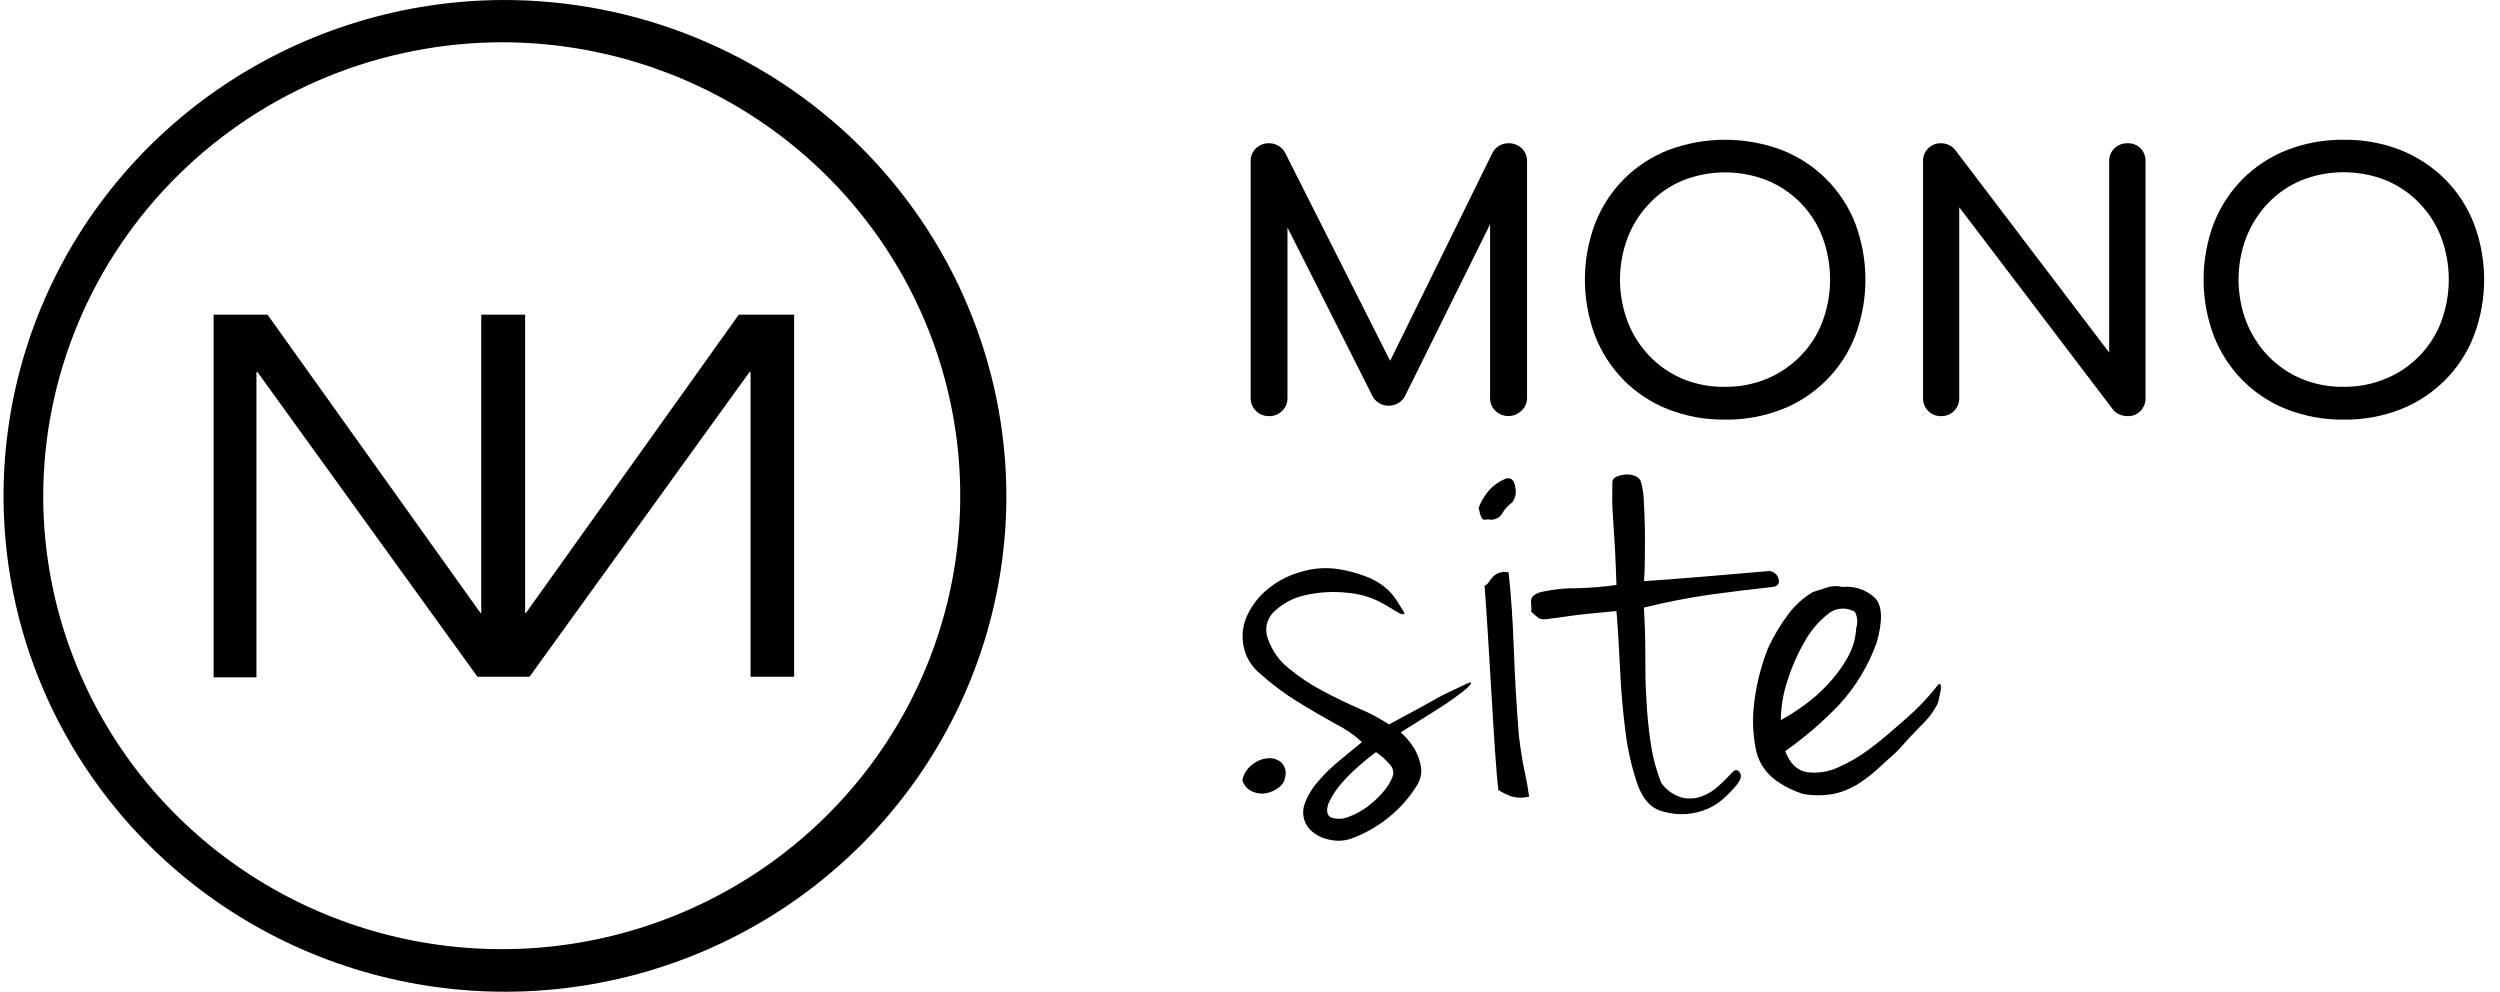 <svg width="121" height="48" viewBox="0 0 121 48" fill="none" xmlns="http://www.w3.org/2000/svg">
<g clip-path="url(#clip0)">
<path d="M35.756 15.231L25.454 29.669H25.417V15.231H23.292V29.669H23.255L12.949 15.231H10.339V32.784H12.412V18.01H12.464L23.109 32.754H25.629L36.274 18.01H36.327V32.754H38.436V15.231H35.756Z" fill="black"/>
<path d="M24.354 2.046C28.74 2.06 33.024 3.358 36.664 5.778C40.304 8.198 43.137 11.63 44.806 15.641C46.475 19.652 46.905 24.062 46.041 28.314C45.178 32.567 43.059 36.471 39.954 39.533C36.848 42.596 32.894 44.68 28.592 45.522C24.289 46.364 19.831 45.926 15.78 44.264C11.729 42.602 8.266 39.79 5.83 36.184C3.394 32.577 2.092 28.337 2.091 24C2.105 18.171 4.457 12.585 8.631 8.469C12.805 4.353 18.46 2.043 24.354 2.046V2.046ZM24.354 -2.15376e-06C19.558 0.017 14.874 1.439 10.895 4.086C6.915 6.733 3.818 10.487 1.994 14.874C0.171 19.261 -0.298 24.084 0.648 28.734C1.594 33.384 3.912 37.652 7.31 41C10.707 44.348 15.032 46.626 19.737 47.545C24.442 48.464 29.317 47.984 33.747 46.165C38.176 44.346 41.962 41.27 44.624 37.325C47.287 33.38 48.709 28.743 48.709 24C48.696 17.624 46.123 11.514 41.556 7.013C36.989 2.513 30.802 -0.01 24.354 -2.15376e-06V-2.15376e-06Z" fill="black"/>
<path d="M61.419 20.141C61.302 20.143 61.185 20.121 61.077 20.078C60.968 20.035 60.87 19.97 60.787 19.888C60.704 19.806 60.639 19.709 60.595 19.601C60.551 19.494 60.53 19.379 60.532 19.263V7.814C60.527 7.697 60.548 7.58 60.591 7.471C60.635 7.362 60.701 7.263 60.785 7.18C60.869 7.099 60.968 7.036 61.077 6.993C61.185 6.951 61.302 6.931 61.419 6.933C61.582 6.931 61.742 6.973 61.881 7.057C62.02 7.14 62.133 7.261 62.205 7.405L67.558 18.01H67.014L72.232 7.405C72.304 7.261 72.417 7.14 72.556 7.057C72.695 6.973 72.856 6.931 73.018 6.933C73.135 6.931 73.252 6.951 73.361 6.993C73.469 7.036 73.569 7.099 73.652 7.18C73.737 7.262 73.805 7.361 73.849 7.47C73.893 7.58 73.914 7.697 73.909 7.814V19.263C73.91 19.38 73.886 19.496 73.839 19.602C73.791 19.709 73.721 19.805 73.633 19.883C73.466 20.046 73.24 20.137 73.005 20.137C72.77 20.137 72.545 20.046 72.377 19.883C72.293 19.802 72.227 19.705 72.183 19.598C72.139 19.491 72.117 19.375 72.12 19.26V10.247L72.463 10.162L67.99 19.193C67.913 19.328 67.801 19.439 67.666 19.517C67.532 19.595 67.378 19.636 67.222 19.636C67.047 19.641 66.874 19.594 66.727 19.5C66.58 19.405 66.465 19.269 66.398 19.109L61.971 10.332L62.313 10.247V19.263C62.316 19.379 62.295 19.494 62.251 19.601C62.206 19.709 62.14 19.806 62.056 19.886C61.973 19.97 61.874 20.035 61.764 20.079C61.654 20.123 61.537 20.144 61.419 20.141V20.141Z" fill="black"/>
<path d="M83.496 20.31C82.555 20.322 81.621 20.153 80.745 19.813C79.938 19.498 79.207 19.02 78.598 18.408C77.991 17.792 77.517 17.061 77.204 16.259C76.543 14.501 76.543 12.566 77.204 10.808C77.518 10.008 77.992 9.28 78.598 8.666C79.209 8.057 79.939 7.579 80.745 7.262C82.516 6.598 84.472 6.598 86.243 7.262C87.049 7.579 87.781 8.058 88.392 8.668C89.002 9.278 89.479 10.007 89.791 10.808C90.452 12.566 90.452 14.501 89.791 16.259C89.48 17.062 89.005 17.792 88.394 18.404C87.783 19.016 87.051 19.495 86.243 19.813C85.368 20.153 84.435 20.322 83.496 20.31V20.31ZM83.496 18.722C84.198 18.729 84.895 18.594 85.542 18.323C86.15 18.066 86.698 17.689 87.156 17.218C87.617 16.745 87.975 16.185 88.207 15.57C88.699 14.248 88.699 12.796 88.207 11.475C87.975 10.863 87.619 10.304 87.161 9.833C86.703 9.362 86.152 8.989 85.542 8.736C84.227 8.212 82.757 8.212 81.442 8.736C80.834 8.989 80.287 9.366 79.835 9.842C79.379 10.318 79.022 10.877 78.784 11.489C78.282 12.809 78.282 14.265 78.784 15.585C79.022 16.197 79.379 16.756 79.835 17.232C80.289 17.705 80.836 18.081 81.442 18.338C82.093 18.605 82.792 18.735 83.496 18.722V18.722Z" fill="black"/>
<path d="M93.947 20.141C93.831 20.144 93.715 20.123 93.607 20.079C93.499 20.035 93.402 19.97 93.321 19.886C93.24 19.804 93.176 19.706 93.134 19.599C93.092 19.492 93.072 19.378 93.075 19.263V7.814C93.07 7.698 93.089 7.581 93.132 7.472C93.174 7.363 93.238 7.264 93.321 7.18C93.403 7.099 93.5 7.035 93.608 6.992C93.716 6.95 93.831 6.93 93.947 6.934C94.078 6.932 94.208 6.96 94.326 7.016C94.444 7.071 94.548 7.153 94.629 7.254L102.084 17.063V7.814C102.079 7.697 102.1 7.58 102.143 7.471C102.187 7.362 102.253 7.263 102.337 7.18C102.421 7.099 102.52 7.036 102.629 6.993C102.738 6.951 102.854 6.931 102.971 6.934C103.088 6.928 103.205 6.947 103.315 6.99C103.424 7.032 103.523 7.097 103.605 7.18C103.685 7.265 103.748 7.365 103.789 7.473C103.83 7.582 103.848 7.698 103.843 7.814V19.263C103.847 19.378 103.828 19.491 103.787 19.598C103.746 19.705 103.684 19.803 103.605 19.886C103.524 19.971 103.425 20.038 103.316 20.082C103.206 20.125 103.089 20.146 102.971 20.141C102.843 20.139 102.717 20.113 102.598 20.067C102.473 20.021 102.364 19.942 102.281 19.838L94.827 10.03V19.263C94.83 19.378 94.81 19.492 94.768 19.599C94.725 19.706 94.662 19.804 94.581 19.886C94.499 19.97 94.4 20.035 94.291 20.079C94.182 20.122 94.065 20.144 93.947 20.141V20.141Z" fill="black"/>
<path d="M113.441 20.31C112.499 20.321 111.564 20.152 110.687 19.813C109.881 19.498 109.151 19.019 108.543 18.408C107.936 17.793 107.461 17.062 107.149 16.259C106.488 14.501 106.488 12.566 107.149 10.808C107.462 10.008 107.936 9.279 108.543 8.666C109.153 8.057 109.882 7.579 110.687 7.262C111.564 6.922 112.499 6.753 113.441 6.764C114.38 6.752 115.311 6.921 116.184 7.262C116.989 7.582 117.719 8.059 118.331 8.666C118.942 9.277 119.419 10.006 119.733 10.808C120.399 12.565 120.399 14.502 119.733 16.259C119.422 17.062 118.946 17.792 118.335 18.404C117.725 19.016 116.992 19.495 116.184 19.813C115.311 20.153 114.38 20.322 113.441 20.31V20.31ZM113.441 18.722C114.142 18.729 114.838 18.594 115.484 18.323C116.094 18.069 116.645 17.694 117.104 17.222C117.563 16.75 117.92 16.19 118.152 15.577C118.644 14.256 118.644 12.804 118.152 11.482C117.917 10.869 117.56 10.309 117.101 9.834C116.645 9.36 116.094 8.983 115.484 8.729C114.168 8.204 112.699 8.204 111.384 8.729C110.774 8.982 110.226 9.358 109.773 9.834C109.32 10.312 108.963 10.872 108.722 11.482C108.22 12.802 108.22 14.257 108.722 15.577C108.963 16.188 109.32 16.747 109.773 17.225C110.228 17.698 110.776 18.075 111.384 18.331C112.035 18.601 112.735 18.734 113.441 18.722Z" fill="black"/>
<path d="M60.129 37.756C60.191 37.465 60.355 37.204 60.591 37.019C60.802 36.842 61.062 36.731 61.337 36.702C61.569 36.676 61.803 36.739 61.989 36.879C62.09 36.971 62.162 37.088 62.2 37.218C62.237 37.348 62.238 37.486 62.202 37.616C62.187 37.714 62.154 37.807 62.103 37.891C62.051 37.975 61.984 38.049 61.903 38.107C61.728 38.246 61.521 38.343 61.3 38.387C61.074 38.435 60.839 38.41 60.629 38.317C60.508 38.267 60.4 38.19 60.314 38.093C60.227 37.996 60.164 37.881 60.129 37.756V37.756Z" fill="black"/>
<path d="M64.688 27.531C65.191 27.604 65.683 27.733 66.156 27.918C66.491 28.047 66.802 28.23 67.077 28.46C67.283 28.637 67.462 28.843 67.606 29.072L67.979 29.669C67.957 29.761 67.845 29.75 67.643 29.632C67.442 29.514 67.248 29.4 67.058 29.282C66.493 28.942 65.854 28.739 65.195 28.689C64.514 28.615 63.826 28.656 63.159 28.81C62.599 28.933 62.083 29.206 61.669 29.599C61.485 29.77 61.36 29.993 61.309 30.237C61.259 30.481 61.285 30.734 61.385 30.963C61.582 31.515 61.932 32 62.395 32.364C62.893 32.774 63.433 33.132 64.005 33.433C64.594 33.75 65.183 34.033 65.776 34.291C66.282 34.504 66.768 34.762 67.226 35.062L68.43 34.413C68.762 34.24 69.056 34.074 69.317 33.923C69.578 33.772 69.843 33.632 70.115 33.503L71.05 33.064C71.088 33.045 71.13 33.033 71.173 33.031C71.21 33.031 71.21 33.06 71.173 33.119C71.093 33.224 70.999 33.319 70.894 33.4C70.737 33.525 70.495 33.709 70.167 33.941C69.999 34.059 69.693 34.255 69.246 34.535L67.793 35.445C68.056 35.68 68.283 35.952 68.467 36.252C68.609 36.51 68.711 36.787 68.769 37.075C68.823 37.381 68.766 37.697 68.609 37.967C68.197 38.647 67.655 39.241 67.013 39.717C66.517 40.087 65.968 40.383 65.385 40.595C65.031 40.712 64.65 40.723 64.289 40.628C63.915 40.552 63.578 40.355 63.331 40.068C63.207 39.909 63.124 39.722 63.09 39.524C63.057 39.326 63.073 39.123 63.137 38.932C63.283 38.526 63.505 38.15 63.793 37.826C64.113 37.449 64.469 37.102 64.855 36.791L65.918 35.917C65.548 35.573 65.13 35.283 64.676 35.058C64.06 34.719 63.429 34.35 62.783 33.952C62.162 33.566 61.576 33.127 61.031 32.64C60.583 32.293 60.28 31.794 60.181 31.239C60.088 30.74 60.156 30.224 60.375 29.765C60.606 29.277 60.945 28.846 61.367 28.504C61.814 28.136 62.333 27.863 62.891 27.701C63.47 27.513 64.084 27.455 64.688 27.531V27.531ZM64.367 39.544C64.651 39.659 64.97 39.659 65.254 39.544C65.591 39.421 65.907 39.25 66.194 39.035C66.48 38.819 66.741 38.572 66.972 38.298C67.163 38.081 67.312 37.831 67.412 37.561C67.443 37.451 67.441 37.336 67.406 37.227C67.372 37.118 67.307 37.022 67.219 36.949C67.037 36.742 66.829 36.558 66.6 36.404C66.339 36.592 66.044 36.831 65.713 37.122C65.4 37.397 65.11 37.696 64.844 38.014C64.622 38.281 64.438 38.576 64.296 38.892C64.192 39.194 64.214 39.419 64.378 39.544H64.367Z" fill="black"/>
<path d="M72.914 23.156C73.15 23.109 73.292 23.249 73.339 23.576C73.37 23.702 73.374 23.833 73.349 23.96C73.325 24.087 73.273 24.208 73.197 24.313C72.994 24.458 72.825 24.644 72.701 24.859C72.649 24.944 72.577 25.016 72.491 25.067C72.404 25.119 72.306 25.148 72.206 25.154C72.082 25.136 71.957 25.136 71.833 25.154C71.725 25.154 71.639 24.973 71.568 24.575C71.674 24.298 71.823 24.038 72.008 23.805C72.246 23.512 72.559 23.288 72.914 23.156ZM73.018 27.708C73.138 28.829 73.221 30.057 73.268 31.394C73.315 32.731 73.397 34.138 73.514 35.615C73.607 36.352 73.704 36.946 73.797 37.366C73.891 37.786 73.961 38.184 74.01 38.556C73.719 38.629 73.414 38.623 73.126 38.538C72.916 38.458 72.714 38.358 72.523 38.239C72.474 37.871 72.422 37.248 72.362 36.396C72.303 35.545 72.247 34.594 72.187 33.576C72.127 32.559 72.068 31.575 72.008 30.628C71.949 29.68 71.896 28.913 71.852 28.353C71.946 28.306 72.025 28.233 72.079 28.143C72.136 28.054 72.202 27.971 72.277 27.896C72.358 27.82 72.455 27.761 72.56 27.723C72.707 27.671 72.868 27.665 73.018 27.708Z" fill="black"/>
<path d="M79.571 28.128C80.585 28.058 81.584 27.981 82.553 27.9L85.617 27.638C85.724 27.642 85.826 27.68 85.91 27.746C85.993 27.813 86.052 27.904 86.079 28.007C86.15 28.228 86.053 28.375 85.796 28.409C84.918 28.502 83.915 28.625 82.784 28.777C81.7 28.933 80.626 29.144 79.564 29.407C79.608 30.145 79.634 30.882 79.634 31.619C79.634 32.356 79.634 33.123 79.686 33.86C79.72 34.575 79.791 35.287 79.899 35.995C79.994 36.649 80.166 37.29 80.413 37.904C80.655 38.241 81.004 38.487 81.405 38.604C81.715 38.675 82.04 38.657 82.34 38.553C82.642 38.443 82.919 38.277 83.157 38.062C83.403 37.837 83.623 37.624 83.813 37.414C84.003 37.203 84.111 37.251 84.219 37.414C84.327 37.576 84.219 37.823 83.917 38.151C83.753 38.338 83.576 38.514 83.388 38.678C83.165 38.872 82.913 39.031 82.642 39.15C82.327 39.284 81.992 39.367 81.651 39.397C81.251 39.427 80.849 39.385 80.465 39.271C79.921 39.131 79.522 38.7 79.261 37.978C78.978 37.153 78.781 36.302 78.676 35.438C78.55 34.47 78.461 33.46 78.412 32.408C78.363 31.357 78.307 30.414 78.237 29.573C77.198 29.667 76.436 29.748 75.952 29.817C75.467 29.887 75.121 29.935 74.908 29.957C74.766 29.991 74.618 29.979 74.483 29.924C74.353 29.824 74.229 29.718 74.11 29.607C74.127 29.497 74.127 29.385 74.11 29.275C74.099 29.188 74.099 29.1 74.11 29.013C74.131 28.929 74.181 28.854 74.252 28.803C74.395 28.708 74.558 28.648 74.729 28.626C75.235 28.517 75.751 28.465 76.269 28.471C76.927 28.458 77.584 28.405 78.237 28.313C78.21 27.576 78.188 26.982 78.166 26.562C78.143 26.142 78.117 25.773 78.095 25.456C78.073 25.139 78.054 24.829 78.039 24.527C78.024 24.225 78.039 23.827 78.039 23.337C78.039 23.278 78.057 23.221 78.092 23.174C78.127 23.127 78.176 23.092 78.233 23.075C78.373 23.013 78.523 22.976 78.676 22.968C78.833 22.955 78.99 22.979 79.135 23.038C79.197 23.061 79.254 23.096 79.303 23.14C79.352 23.185 79.391 23.239 79.418 23.3C79.504 23.602 79.552 23.914 79.56 24.229C79.582 24.638 79.601 25.069 79.612 25.526C79.623 25.983 79.612 26.44 79.612 26.908C79.612 27.376 79.597 27.8 79.571 28.128Z" fill="black"/>
<path d="M87.749 28.652L88.353 28.46C88.611 28.36 88.895 28.342 89.165 28.409C89.451 28.379 89.739 28.41 90.011 28.5C90.283 28.591 90.532 28.738 90.742 28.932C91.107 29.308 91.137 30.032 90.831 31.103C90.437 32.202 89.829 33.213 89.042 34.081C88.24 34.923 87.356 35.685 86.403 36.356C86.639 36.963 86.993 37.302 87.465 37.373C87.974 37.438 88.491 37.359 88.956 37.145C89.499 36.909 90.011 36.61 90.481 36.252C90.977 35.884 91.375 35.552 91.685 35.272C92.182 34.852 92.577 34.495 92.87 34.203C93.205 33.866 93.518 33.509 93.809 33.134C93.88 33.09 93.921 33.093 93.932 33.153C93.947 33.239 93.947 33.328 93.932 33.414C93.91 33.532 93.873 33.694 93.828 33.904C93.783 34.115 93.686 34.214 93.615 34.343C93.53 34.493 93.429 34.634 93.314 34.763C93.184 34.913 93.013 35.094 92.799 35.305C92.587 35.515 92.326 35.795 92.02 36.146C91.715 36.496 91.323 36.794 90.995 37.111C90.673 37.418 90.323 37.693 89.948 37.933C89.58 38.168 89.172 38.334 88.744 38.424C88.251 38.515 87.746 38.515 87.253 38.424C86.859 38.295 86.484 38.118 86.135 37.897C85.886 37.741 85.664 37.547 85.479 37.321C85.345 37.154 85.232 36.971 85.143 36.776C85.081 36.641 85.034 36.5 85.002 36.356C84.869 35.734 84.821 35.099 84.86 34.465C84.939 33.408 85.178 32.37 85.568 31.383C85.836 30.795 86.169 30.238 86.56 29.721C86.879 29.289 87.283 28.925 87.749 28.652V28.652ZM86.191 34.852C86.565 34.647 86.926 34.419 87.272 34.17C87.693 33.869 88.084 33.529 88.438 33.153C88.808 32.766 89.13 32.336 89.396 31.873C89.662 31.425 89.815 30.919 89.84 30.399C89.92 30.157 89.906 29.895 89.802 29.662C89.754 29.592 89.709 29.555 89.661 29.555C89.464 29.466 89.246 29.436 89.032 29.467C88.819 29.499 88.619 29.59 88.457 29.732C88.009 30.087 87.636 30.527 87.361 31.026C87.014 31.619 86.734 32.248 86.526 32.902C86.312 33.531 86.199 34.188 86.191 34.852V34.852Z" fill="black"/>
</g>
<defs>
<clipPath id="clip0">
<rect width="120.229" height="48" fill="white"/>
</clipPath>
</defs>
</svg>
